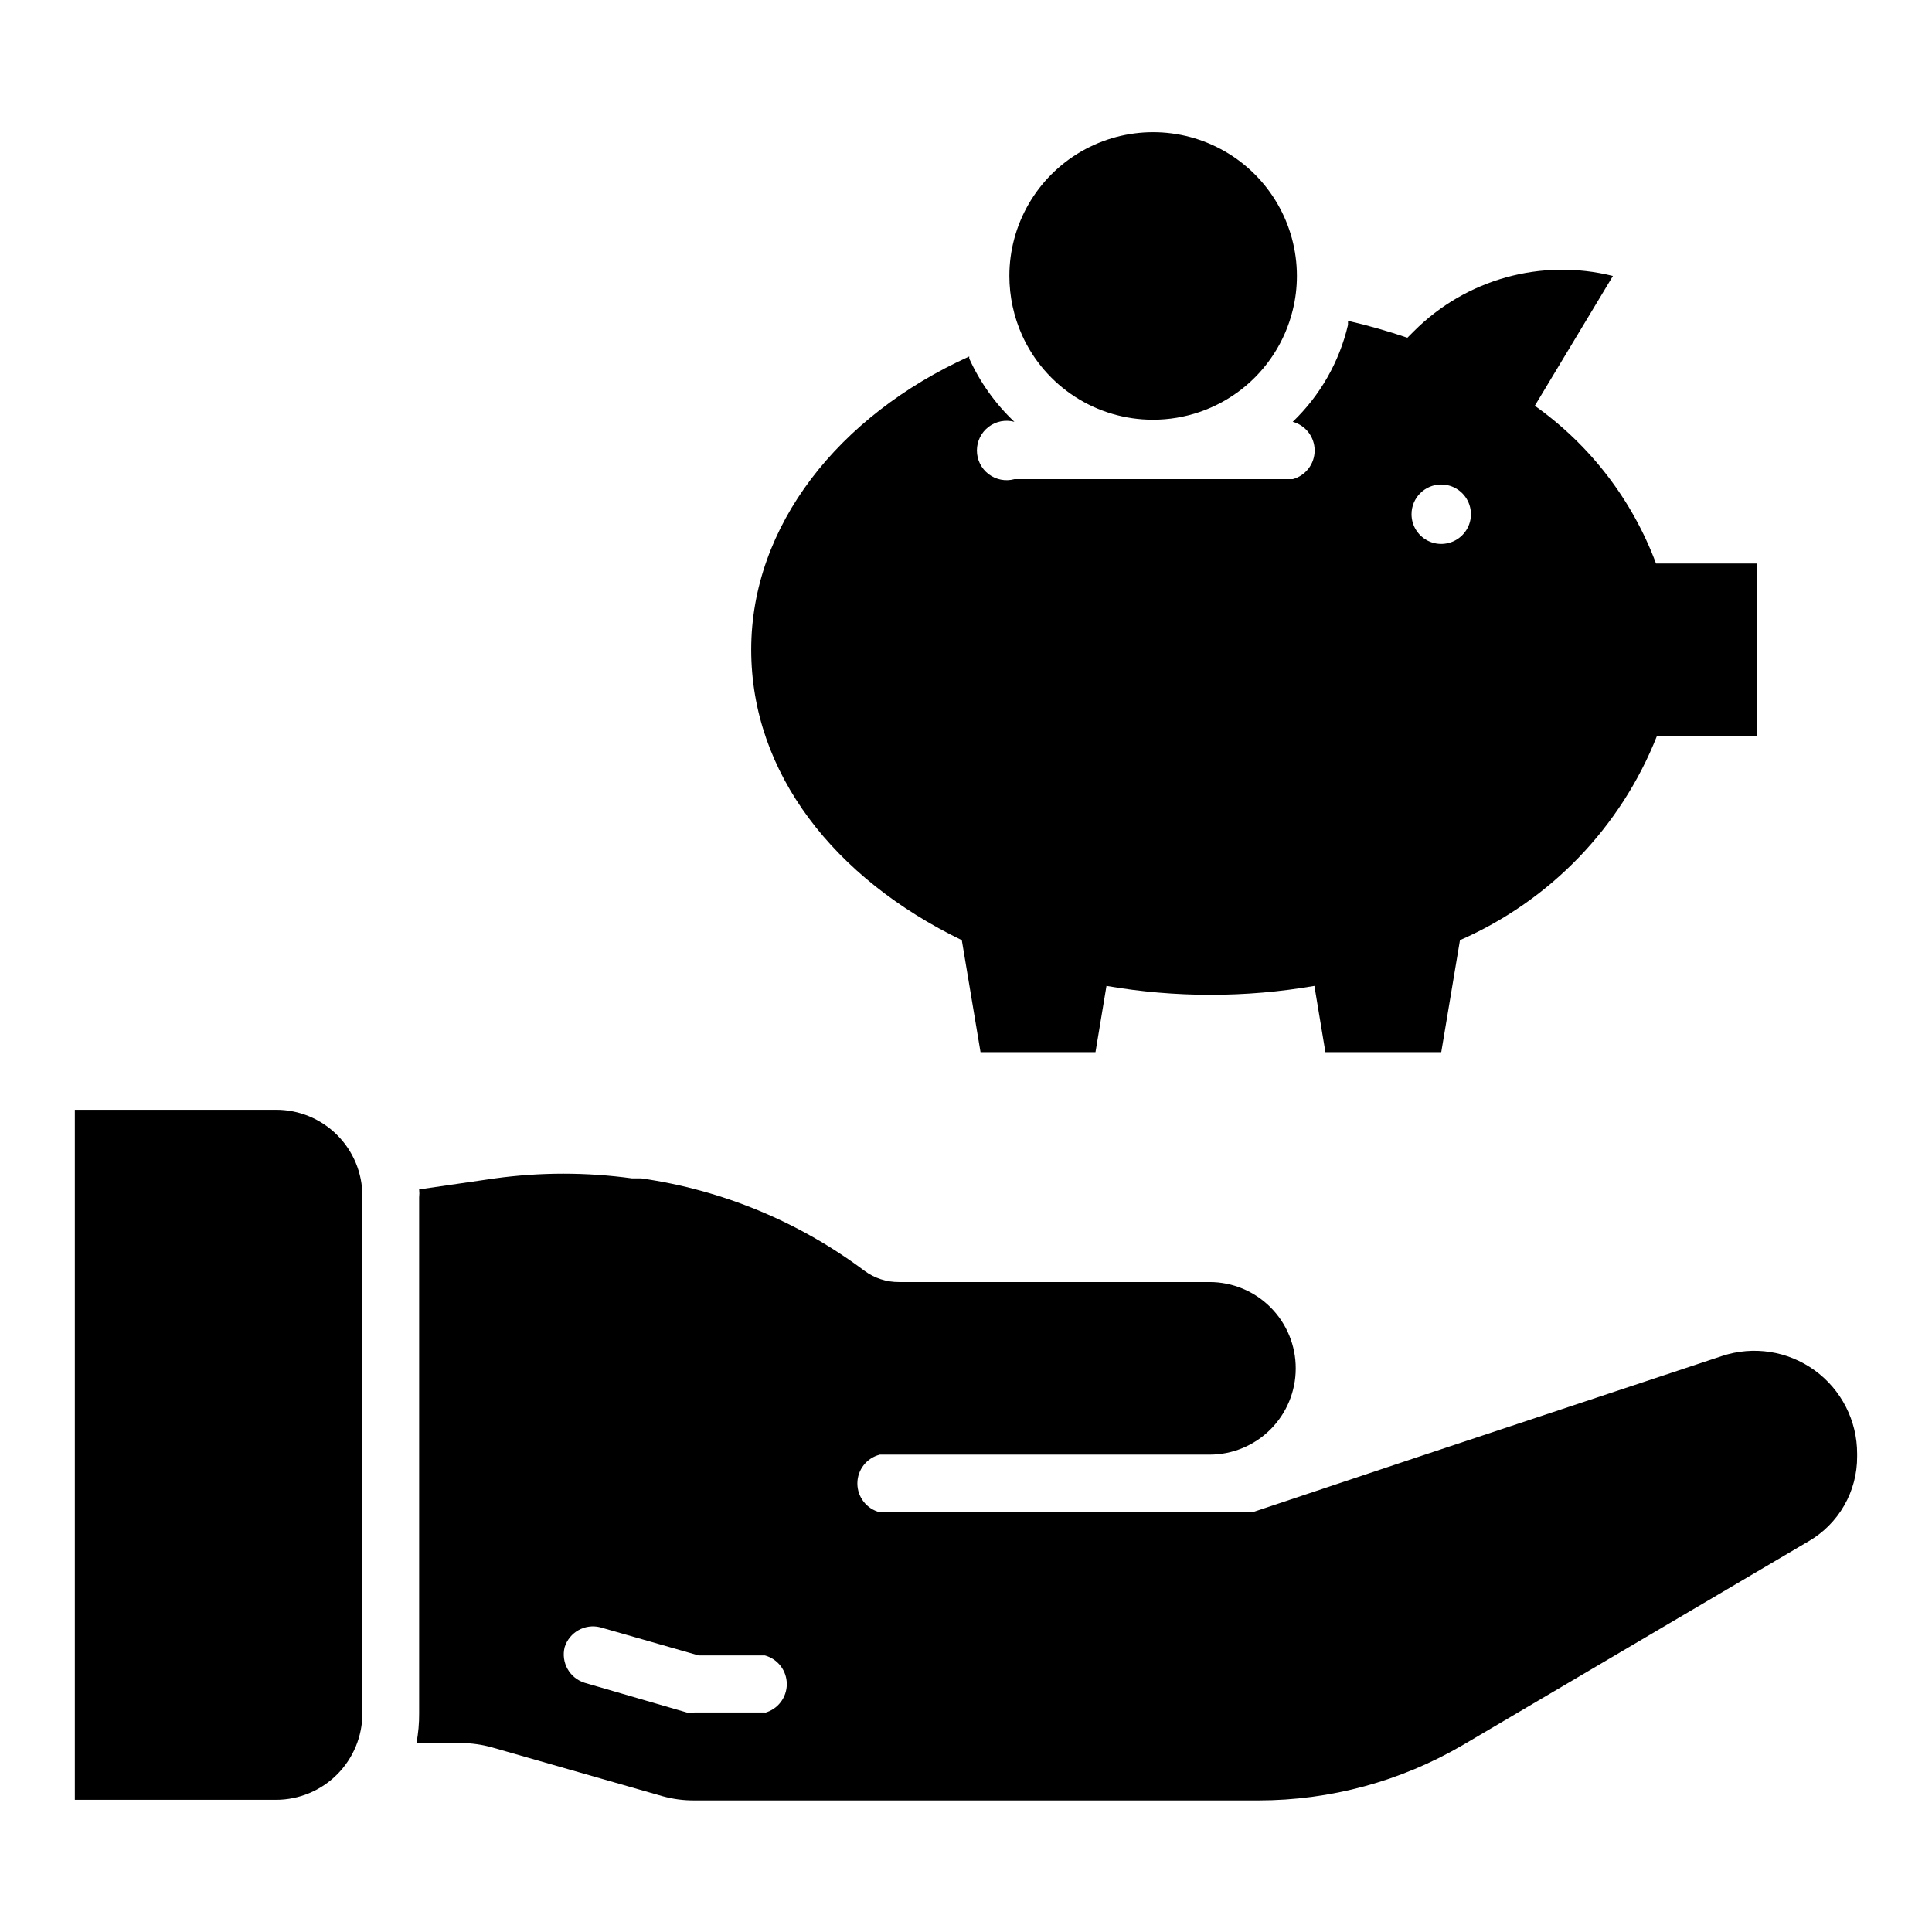 <?xml version="1.0" encoding="UTF-8"?>
<!-- The Best Svg Icon site in the world: iconSvg.co, Visit us! https://iconsvg.co -->
<svg fill="#000000" width="800px" height="800px" version="1.1" viewBox="144 144 512 512" xmlns="http://www.w3.org/2000/svg">
 <g>
  <path d="m398.89 393.15 4.961 29.676h30.465l2.914-17.555v0.004c18.23 3.148 36.871 3.148 55.102 0l2.914 17.555h30.699l4.961-29.676v-0.004c23.852-10.43 42.613-29.871 52.191-54.078h26.609v-45.738h-26.844c-6.277-16.836-17.469-31.398-32.121-41.801l20.703-34.402 0.004 0.004c-18.934-4.734-38.961 0.828-52.746 14.641l-1.73 1.73c-5.168-1.758-10.422-3.258-15.742-4.484v1.102c-2.301 9.789-7.387 18.703-14.645 25.66 3.43 0.934 5.809 4.047 5.809 7.598 0 3.555-2.379 6.664-5.809 7.598h-73.762c-2.363 0.645-4.894 0.145-6.844-1.344-1.949-1.488-3.09-3.801-3.09-6.254s1.141-4.766 3.09-6.254 4.481-1.984 6.844-1.344c-5.035-4.758-9.102-10.453-11.965-16.766v-0.551c-34.715 15.742-57.781 44.949-57.781 77.695 0 32.75 22.121 60.695 55.812 76.988zm127.05-120.75c3.188 0 6.055 1.918 7.273 4.859s0.547 6.324-1.707 8.578c-2.25 2.25-5.637 2.926-8.578 1.707s-4.859-4.09-4.859-7.273c0-4.348 3.523-7.871 7.871-7.871z"/>
  <path d="m449.51 255.23c8.543 0.016 16.844-2.84 23.566-8.105 6.723-5.269 11.484-12.645 13.512-20.941 0.734-2.961 1.105-6 1.102-9.051 0-13.613-7.262-26.191-19.051-32.996-11.785-6.809-26.309-6.809-38.098 0-11.789 6.805-19.051 19.383-19.051 32.996 0.008 5.426 1.16 10.793 3.383 15.742 3.016 6.664 7.883 12.316 14.027 16.281 6.144 3.965 13.301 6.074 20.609 6.074z"/>
  <path d="m217.13 438.1h-53.297v182.87h53.297c6.074 0 11.902-2.41 16.195-6.707 4.297-4.297 6.711-10.125 6.711-16.199v-137.13c0-6.07-2.418-11.887-6.715-16.172-4.297-4.285-10.125-6.68-16.191-6.66z"/>
  <path d="m600.34 503.36-78.719 26.137-45.738 15.273-98.715-0.004c-3.5-0.879-5.957-4.027-5.957-7.637s2.457-6.758 5.957-7.637h87.383c6.055 0 11.859-2.402 16.141-6.684s6.688-10.09 6.688-16.145c0.02-6.066-2.375-11.895-6.66-16.191-4.281-4.301-10.102-6.715-16.168-6.715h-82.266c-3.312 0.035-6.547-1.016-9.207-2.992-17.344-12.988-37.672-21.41-59.121-24.48h-2.441c-12.066-1.656-24.301-1.656-36.367 0l-20.074 2.914v-0.004c0.078 0.707 0.078 1.422 0 2.125v136.74c0.02 2.641-0.215 5.277-0.707 7.871h11.809c2.82 0.008 5.629 0.406 8.344 1.184l45.105 12.91c2.719 0.75 5.523 1.121 8.344 1.102h149.57c19.004-0.004 37.668-5.055 54.078-14.645l91.629-54.004 0.004 0.004c3.945-2.281 7.223-5.562 9.488-9.52 2.269-3.953 3.449-8.438 3.422-12.996v-0.707c0.016-8.758-4.184-16.988-11.277-22.121-7.098-5.133-16.23-6.539-24.543-3.777zm-253.64 94.465h-18.656c-0.676 0.105-1.367 0.105-2.047 0l-27.078-7.871v-0.004c-3.988-1.25-6.301-5.394-5.273-9.445 1.25-3.949 5.344-6.254 9.367-5.273l26.137 7.477h17.555-0.004c3.43 0.934 5.809 4.047 5.809 7.598 0 3.551-2.379 6.664-5.809 7.598z"/>
 </g>
</svg>